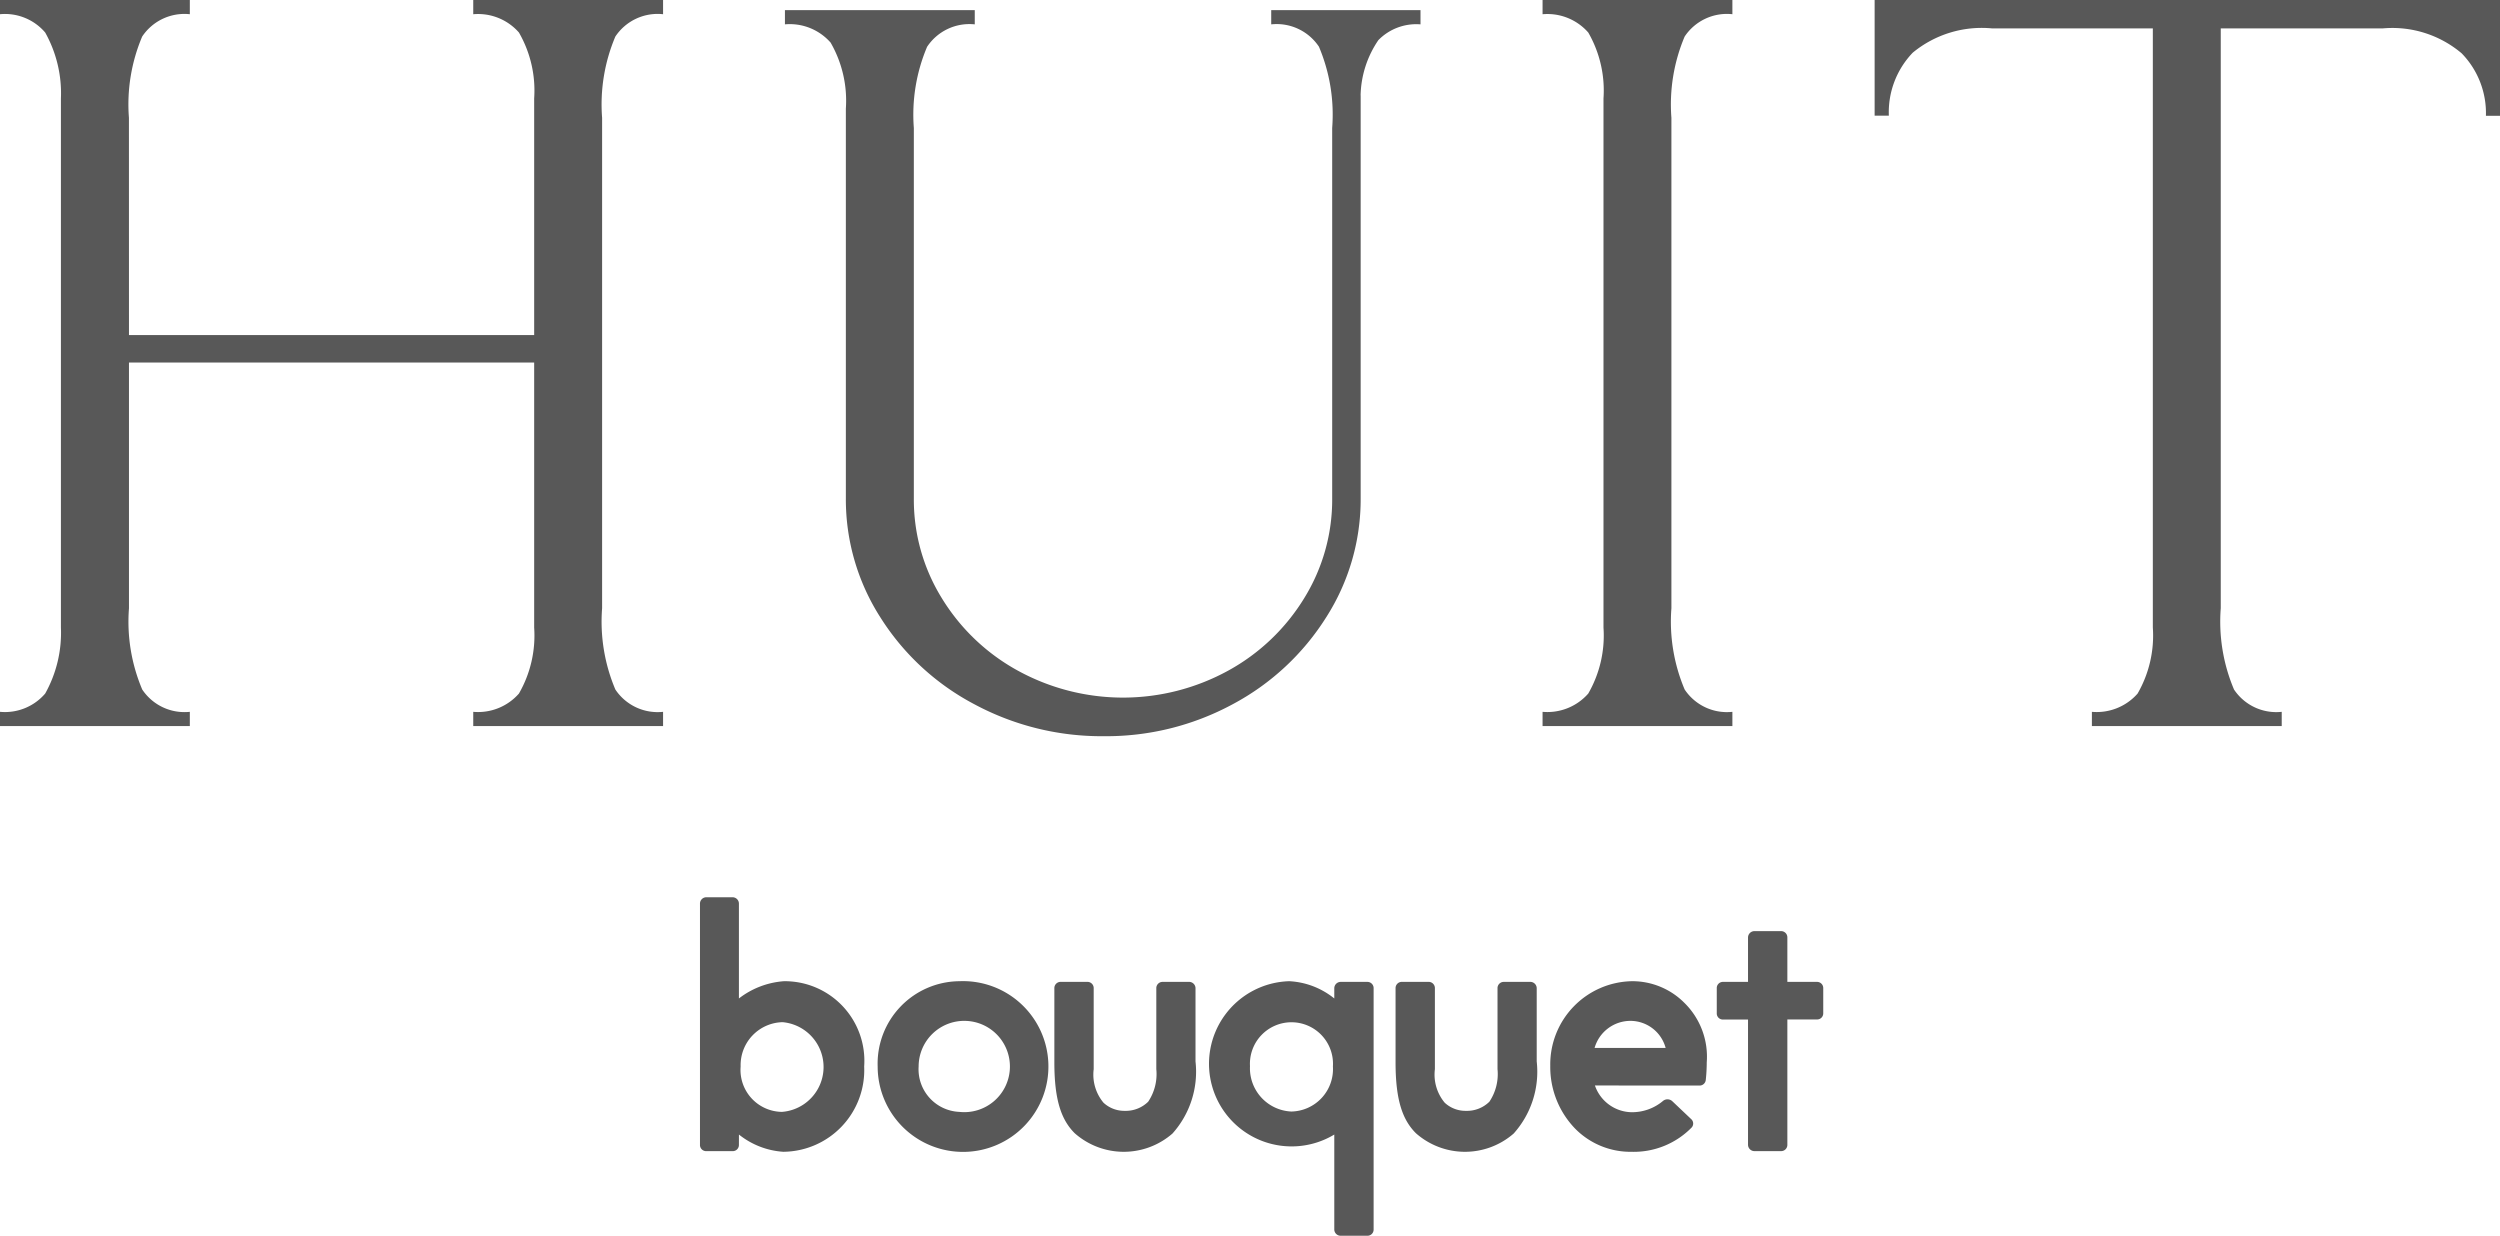 <svg xmlns="http://www.w3.org/2000/svg" xmlns:xlink="http://www.w3.org/1999/xlink" width="113.261" height="55.985" viewBox="0 0 113.261 55.985">
  <defs>
    <clipPath id="clip-path">
      <rect id="長方形_1131" data-name="長方形 1131" width="113.261" height="55.985" fill="none"/>
    </clipPath>
  </defs>
  <g id="グループ_392" data-name="グループ 392" transform="translate(68 -62.47)">
    <g id="グループ_498" data-name="グループ 498" transform="translate(-68 62.47)">
      <g id="グループ_497" data-name="グループ 497" clip-path="url(#clip-path)">
        <path id="パス_280" data-name="パス 280" d="M100.918,138.31a.279.279,0,0,1-.276.291H99.43a.279.279,0,0,1-.276-.291V127.39a.288.288,0,0,1,.276-.291h1.212a.288.288,0,0,1,.276.291v4.294a3.773,3.773,0,0,1,2.04-.782,3.607,3.607,0,0,1,3.635,3.864,3.7,3.7,0,0,1-3.665,3.864,3.589,3.589,0,0,1-2.009-.782Zm1.978-5.552a1.946,1.946,0,0,0-1.9,2.009,1.9,1.9,0,0,0,1.871,2.055,2.039,2.039,0,0,0,.031-4.064" transform="translate(-67.442 -86.449)" fill="#585858"/>
        <path id="パス_281" data-name="パス 281" d="M128.036,138.99a3.868,3.868,0,1,1-3.711,3.865,3.735,3.735,0,0,1,3.711-3.865m-.015,5.92a2.068,2.068,0,1,0-1.84-2.055,1.932,1.932,0,0,0,1.84,2.055" transform="translate(-84.563 -94.537)" fill="#585858"/>
        <path id="パス_282" data-name="パス 282" d="M155.458,139.086a.291.291,0,0,1,.291.291v3.313a4.2,4.2,0,0,1-1.043,3.266,3.355,3.355,0,0,1-4.432-.015c-.6-.6-.92-1.488-.92-3.205v-3.359a.282.282,0,0,1,.291-.291h1.2a.282.282,0,0,1,.291.291v3.665a1.982,1.982,0,0,0,.445,1.519,1.383,1.383,0,0,0,.966.368,1.445,1.445,0,0,0,1.058-.414,2.247,2.247,0,0,0,.368-1.472v-3.665a.282.282,0,0,1,.291-.291Z" transform="translate(-101.587 -94.603)" fill="#585858"/>
        <path id="パス_283" data-name="パス 283" d="M176.939,139.312a.291.291,0,0,1,.291-.291h1.2a.282.282,0,0,1,.291.291v10.934a.279.279,0,0,1-.291.276h-1.2a.288.288,0,0,1-.291-.276v-4.309a3.743,3.743,0,1,1-2.04-6.947,3.524,3.524,0,0,1,2.04.782Zm-1.948,5.582a1.923,1.923,0,0,0,1.886-2.04,1.882,1.882,0,1,0-3.757-.015,1.963,1.963,0,0,0,1.871,2.055" transform="translate(-116.49 -94.537)" fill="#585858"/>
        <path id="パス_284" data-name="パス 284" d="M203.788,139.086a.291.291,0,0,1,.291.291v3.313a4.2,4.2,0,0,1-1.043,3.266,3.355,3.355,0,0,1-4.432-.015c-.6-.6-.92-1.488-.92-3.205v-3.359a.282.282,0,0,1,.291-.291h1.2a.282.282,0,0,1,.291.291v3.665a1.983,1.983,0,0,0,.445,1.519,1.384,1.384,0,0,0,.966.368,1.444,1.444,0,0,0,1.058-.414,2.247,2.247,0,0,0,.368-1.472v-3.665a.282.282,0,0,1,.291-.291Z" transform="translate(-134.459 -94.603)" fill="#585858"/>
        <path id="パス_285" data-name="パス 285" d="M221.62,143.714a1.789,1.789,0,0,0,1.656,1.211,2.178,2.178,0,0,0,1.441-.521.322.322,0,0,1,.4.015l.874.828a.268.268,0,0,1,0,.383,3.672,3.672,0,0,1-2.714,1.089,3.518,3.518,0,0,1-2.561-1.058,4.013,4.013,0,0,1-1.119-2.837,3.769,3.769,0,0,1,3.7-3.834,3.324,3.324,0,0,1,2.377.982,3.419,3.419,0,0,1,1.012,2.7,7.431,7.431,0,0,1-.045.8.282.282,0,0,1-.277.246Zm-.016-1.7h3.22a1.654,1.654,0,0,0-1.579-1.227,1.692,1.692,0,0,0-1.641,1.227" transform="translate(-149.363 -94.537)" fill="#585858"/>
        <path id="パス_286" data-name="パス 286" d="M243.184,134.485a.278.278,0,0,1,.276-.291H244.6v-2.009a.291.291,0,0,1,.291-.291h1.2a.282.282,0,0,1,.291.291v2.009h1.35a.279.279,0,0,1,.276.291v1.135a.275.275,0,0,1-.276.276h-1.35v5.674a.282.282,0,0,1-.291.291h-1.2a.291.291,0,0,1-.291-.291V135.9H243.46a.275.275,0,0,1-.276-.276Z" transform="translate(-165.407 -89.71)" fill="#585858"/>
        <path id="パス_287" data-name="パス 287" d="M5.843,15.181H24.2V4.463a5.264,5.264,0,0,0-.69-2.99,2.461,2.461,0,0,0-2.07-.828V0h8.6V.644a2.3,2.3,0,0,0-2.162,1.012,7.894,7.894,0,0,0-.6,3.681v22.22a7.889,7.889,0,0,0,.6,3.68,2.3,2.3,0,0,0,2.162,1.012v.644h-8.6v-.644a2.463,2.463,0,0,0,2.07-.828,5.265,5.265,0,0,0,.69-2.991V16.423H5.843V27.557a7.885,7.885,0,0,0,.6,3.68A2.3,2.3,0,0,0,8.6,32.249v.644H0v-.644a2.4,2.4,0,0,0,2.047-.828A5.638,5.638,0,0,0,2.76,28.43V4.463a5.637,5.637,0,0,0-.713-2.99A2.393,2.393,0,0,0,0,.644V0H8.6V.644A2.3,2.3,0,0,0,6.441,1.656a7.89,7.89,0,0,0-.6,3.681Z" fill="#585858"/>
        <path id="パス_288" data-name="パス 288" d="M137.271,5.3V23.567a9.918,9.918,0,0,1-1.564,5.382,11.251,11.251,0,0,1-4.232,3.934,12.046,12.046,0,0,1-5.843,1.449,12.176,12.176,0,0,1-5.865-1.449,11.193,11.193,0,0,1-4.255-3.934,9.911,9.911,0,0,1-1.564-5.382V5.9a5.269,5.269,0,0,0-.69-2.99,2.462,2.462,0,0,0-2.07-.828V1.439h8.6v.644A2.3,2.3,0,0,0,117.628,3.1a7.89,7.89,0,0,0-.6,3.68V23.567a8.479,8.479,0,0,0,1.265,4.508,9.234,9.234,0,0,0,3.45,3.289,9.907,9.907,0,0,0,9.523,0,9.242,9.242,0,0,0,3.45-3.289,8.485,8.485,0,0,0,1.265-4.508V6.775a7.9,7.9,0,0,0-.6-3.68,2.3,2.3,0,0,0-2.162-1.012V1.439h6.763v.644a2.4,2.4,0,0,0-1.908.713,4.6,4.6,0,0,0-.806,2.507" transform="translate(-75.627 -0.979)" fill="#585858"/>
        <path id="パス_289" data-name="パス 289" d="M224.336,27.557a7.89,7.89,0,0,0,.6,3.68,2.3,2.3,0,0,0,2.163,1.012v.644h-8.6v-.644a2.463,2.463,0,0,0,2.07-.828,5.26,5.26,0,0,0,.69-2.991V4.463a5.259,5.259,0,0,0-.69-2.99,2.461,2.461,0,0,0-2.07-.828V0h8.6V.644a2.3,2.3,0,0,0-2.163,1.012,7.9,7.9,0,0,0-.6,3.681Z" transform="translate(-148.614)" fill="#585858"/>
        <path id="パス_290" data-name="パス 290" d="M281.214,1.288V27.557a7.89,7.89,0,0,0,.6,3.68,2.3,2.3,0,0,0,2.162,1.012v.644h-8.6v-.644a2.464,2.464,0,0,0,2.071-.828,5.266,5.266,0,0,0,.69-2.991V1.288h-7.268a4.914,4.914,0,0,0-3.611,1.1,3.9,3.9,0,0,0-1.081,2.852h-.644V0h28.338V5.245h-.644a3.881,3.881,0,0,0-1.1-2.83,4.862,4.862,0,0,0-3.588-1.127Z" transform="translate(-180.604)" fill="#585858"/>
      </g>
    </g>
  </g>
</svg>
